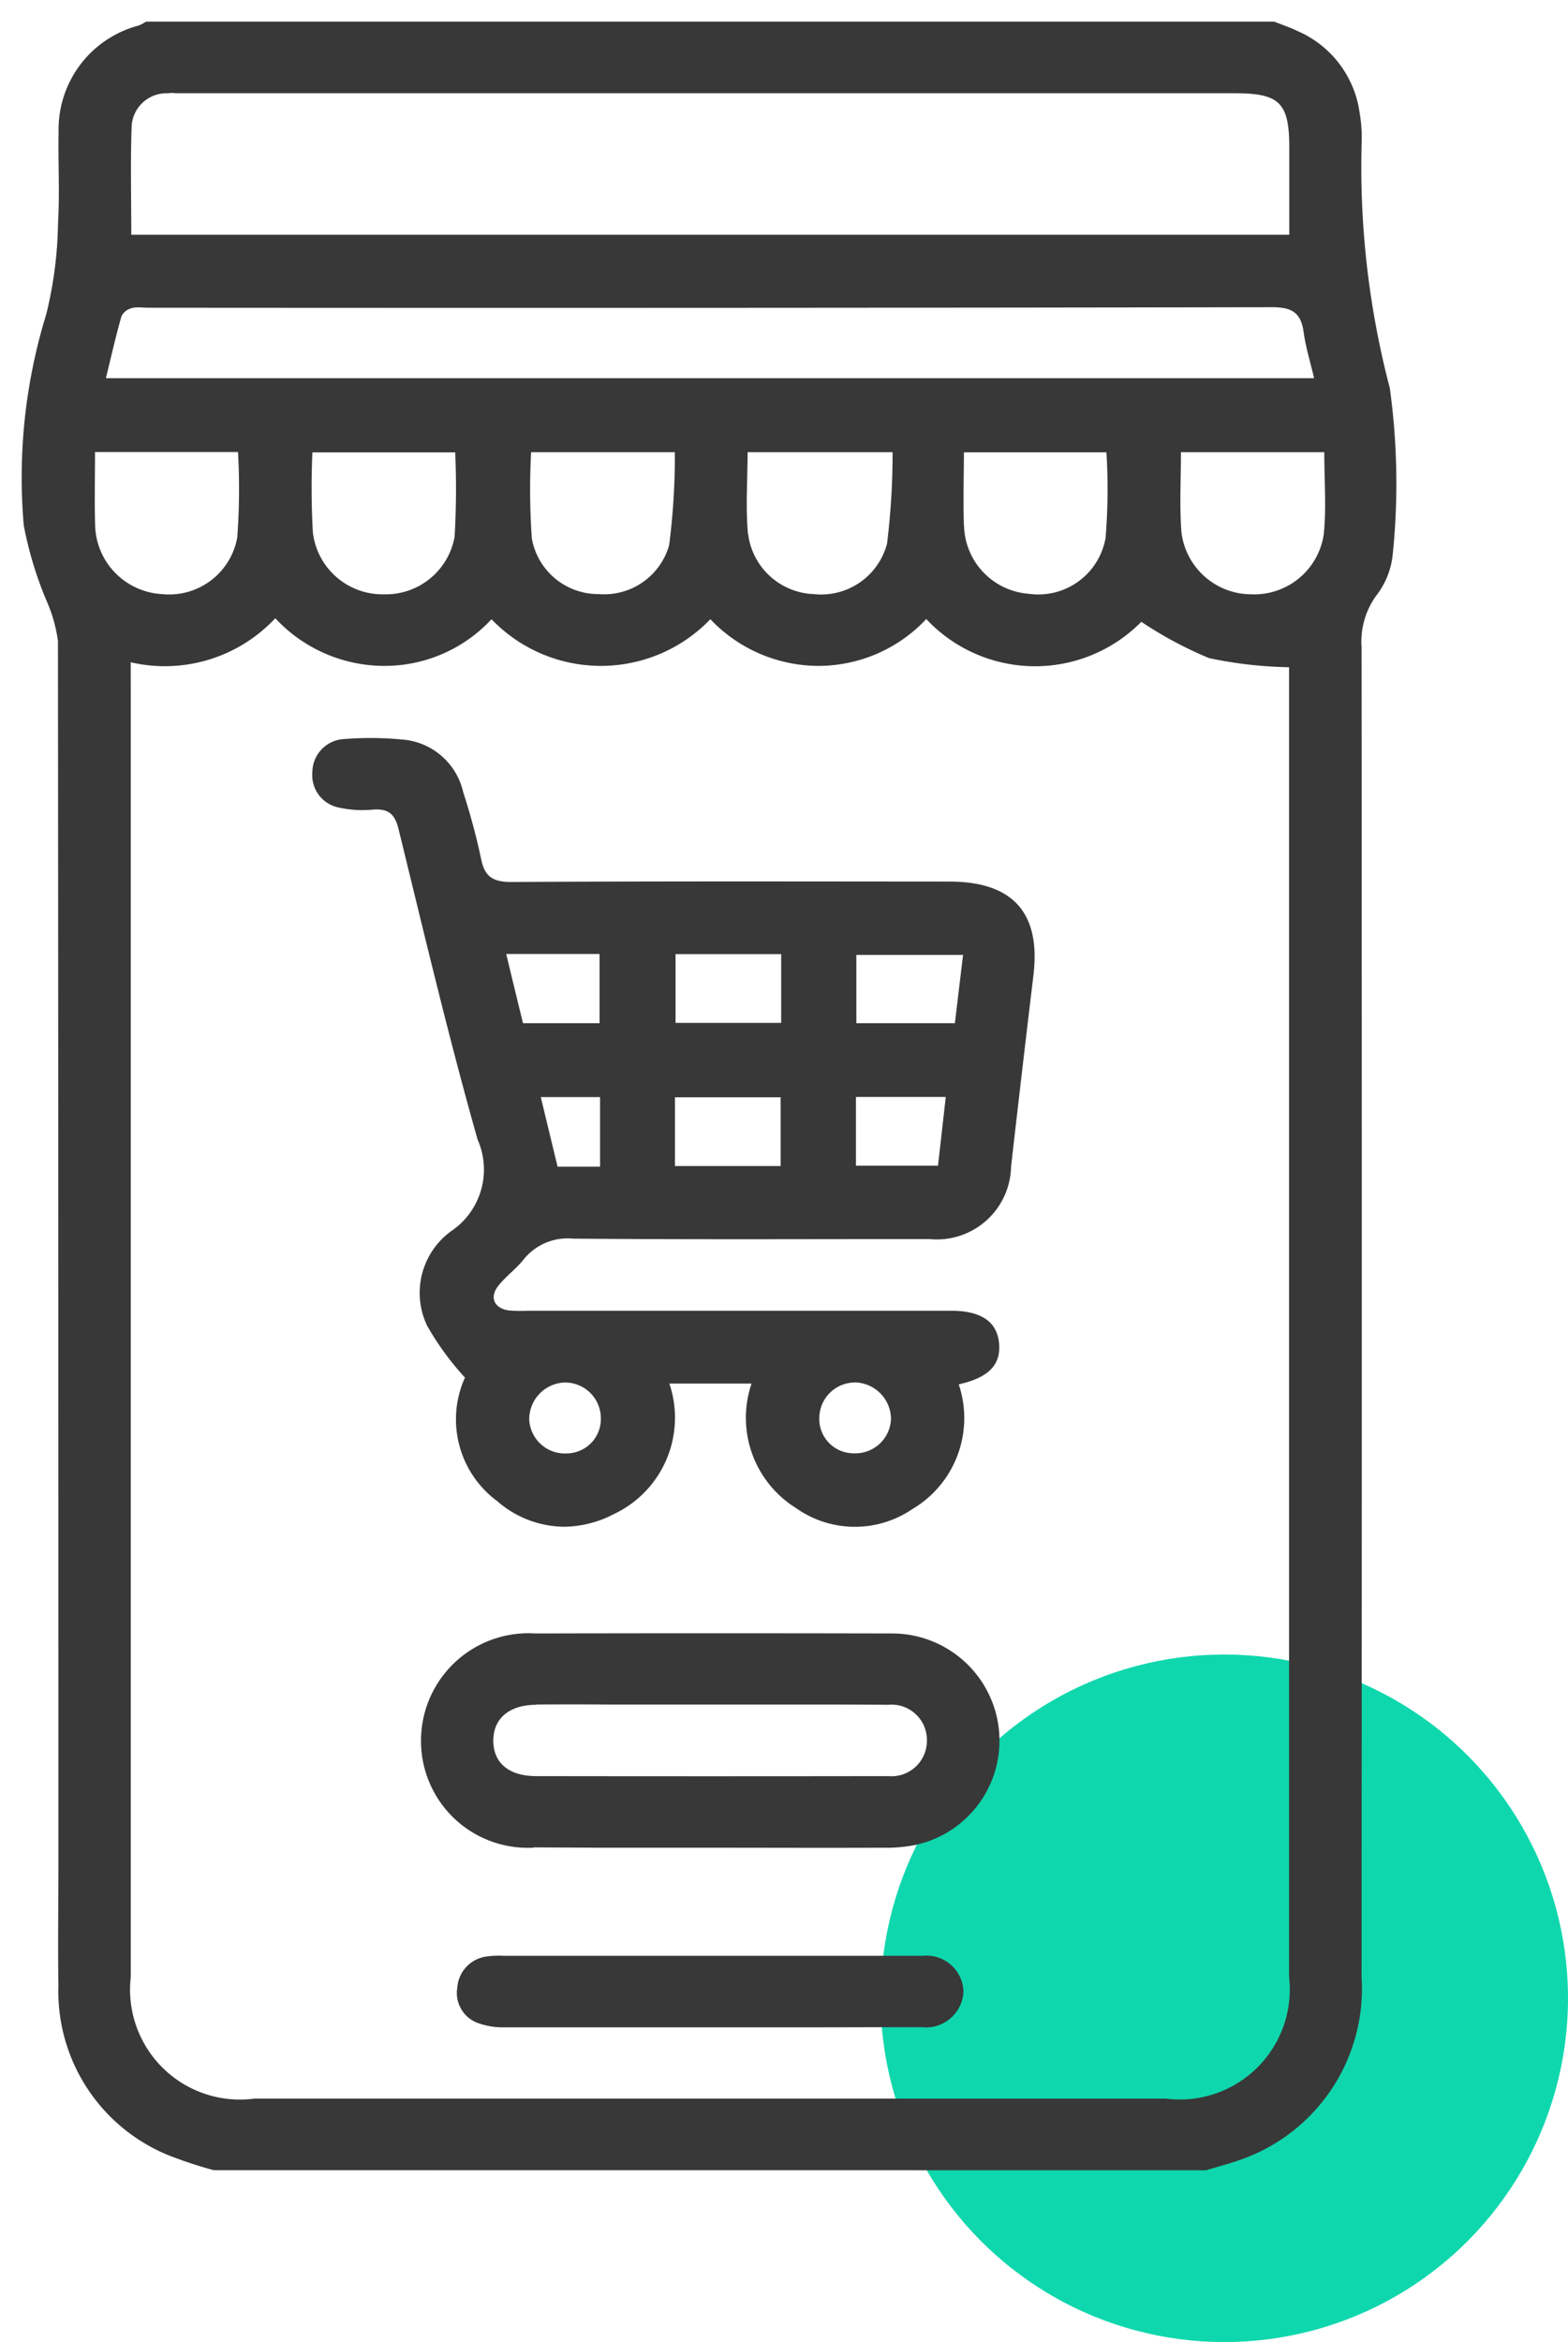 <svg xmlns="http://www.w3.org/2000/svg" width="36.499" height="54.502" viewBox="0 0 36.499 54.502">
  <g id="_02" data-name="02" transform="translate(-771.501 -2897.498)">
    <circle id="Ellipse_178" data-name="Ellipse 178" cx="8" cy="8" r="8" transform="translate(792 2936)" fill="#0fd7ad"/>
    <path id="Union_704" data-name="Union 704" d="M10854.478-16841a9.8,9.8,0,0,1-1.066-.352,4.119,4.119,0,0,1-2.551-3.947c-.016-.943,0-1.887,0-2.832q0-14.227-.011-28.453a3.458,3.458,0,0,0-.269-.945,8.706,8.706,0,0,1-.527-1.746,12.9,12.9,0,0,1,.523-4.912,9.321,9.321,0,0,0,.274-2.111c.043-.713,0-1.432.014-2.146a2.5,2.5,0,0,1,1.868-2.465,1.1,1.1,0,0,0,.167-.09h26.26c.181.072.365.133.539.217a2.433,2.433,0,0,1,1.45,1.9,3.449,3.449,0,0,1,.047.729,20.28,20.28,0,0,0,.656,5.682,16.219,16.219,0,0,1,.068,3.873,1.879,1.879,0,0,1-.4.979,1.836,1.836,0,0,0-.325,1.184q.01,15.472,0,30.943a4.214,4.214,0,0,1-2.781,4.236c-.274.1-.559.172-.839.258Zm-1.933-34.516q0,15.012,0,30.025a2.557,2.557,0,0,0,2.872,2.826h21.223a2.56,2.56,0,0,0,2.867-2.832q0-15.012,0-30.025v-.453a9.8,9.8,0,0,1-1.858-.211,9.053,9.053,0,0,1-1.581-.846,3.472,3.472,0,0,1-5.006-.064,3.448,3.448,0,0,1-2.493,1.09,3.485,3.485,0,0,1-2.533-1.086,3.53,3.53,0,0,1-5.094,0,3.393,3.393,0,0,1-2.491,1.086,3.467,3.467,0,0,1-2.542-1.109,3.519,3.519,0,0,1-3.365,1.025Zm4.239-3.592a1.632,1.632,0,0,0,1.66,1.436,1.625,1.625,0,0,0,1.639-1.34,19.28,19.28,0,0,0,.014-1.963h-3.324A18.534,18.534,0,0,0,10856.784-16879.109Zm20.215-.035a1.641,1.641,0,0,0,1.627,1.471,1.635,1.635,0,0,0,1.689-1.4c.063-.623.012-1.256.012-1.908h-3.337C10876.99-16880.344,10876.956-16879.742,10877-16879.145Zm-15.119.166a1.569,1.569,0,0,0,1.557,1.3,1.571,1.571,0,0,0,1.64-1.139,16.22,16.22,0,0,0,.133-2.164h-3.346A16.334,16.334,0,0,0,10861.88-16878.979Zm-10.165-.3a1.647,1.647,0,0,0,1.555,1.6,1.61,1.61,0,0,0,1.753-1.314,15.186,15.186,0,0,0,.018-1.992h-3.328C10851.712-16880.381,10851.7-16879.828,10851.715-16879.277Zm15.2.2a1.6,1.6,0,0,0,1.524,1.4,1.586,1.586,0,0,0,1.71-1.174,17.029,17.029,0,0,0,.129-2.129h-3.374C10866.9-16880.3,10866.857-16879.687,10866.911-16879.08Zm5.026-.2a1.628,1.628,0,0,0,1.5,1.592,1.589,1.589,0,0,0,1.795-1.3,13.93,13.93,0,0,0,.02-1.992h-3.317C10871.935-16880.381,10871.921-16879.828,10871.938-16879.279Zm-19.375-5.053a.36.36,0,0,0-.237.186c-.133.465-.239.936-.363,1.443h28.124c-.088-.377-.194-.715-.242-1.062-.061-.449-.257-.592-.738-.59q-13.075.023-26.15.012c-.076,0-.154-.008-.229-.008A.643.643,0,0,0,10852.563-16884.332Zm.864-5a.811.811,0,0,0-.866.816c-.028.809-.007,1.621-.007,2.475h26.955c0-.7,0-1.365,0-2.029,0-1.043-.225-1.264-1.27-1.264h-24.419l-.232,0C10853.534-16889.34,10853.48-16889.34,10853.427-16889.336Zm15.115,45.006h-2.513c-1.594,0-3.187,0-4.78,0a1.716,1.716,0,0,1-.624-.1.742.742,0,0,1-.483-.82.787.787,0,0,1,.685-.729,2.034,2.034,0,0,1,.394-.016q4.8,0,9.609,0c.049,0,.1,0,.147,0a.86.86,0,0,1,.948.836.874.874,0,0,1-.969.826c-.329,0-.657,0-.987,0Zm-6.612-4.182a2.486,2.486,0,0,1-2.632-2.5,2.5,2.5,0,0,1,2.657-2.484q4.144-.009,8.291,0a2.5,2.5,0,0,1,2.492,2.141,2.484,2.484,0,0,1-1.932,2.781,3.6,3.6,0,0,1-.782.064c-1.333.006-2.665,0-4,0q-.683,0-1.365,0h-1.248C10862.919-16848.508,10862.425-16848.508,10861.93-16848.512Zm.051-3.324c-.628,0-1,.318-1,.834s.36.826,1,.826q4.046.006,8.093,0h.1a.825.825,0,0,0,.9-.83.822.822,0,0,0-.9-.83c-.968-.008-1.935-.006-2.9-.006l-1.244,0-2.359,0C10863.1-16851.84,10862.542-16851.84,10861.98-16851.836Zm-.932-4.756a2.366,2.366,0,0,1-.728-2.859,6.517,6.517,0,0,1-.883-1.211,1.775,1.775,0,0,1,.567-2.2,1.727,1.727,0,0,0,.61-2.129c-.678-2.391-1.249-4.812-1.841-7.229-.089-.361-.251-.475-.6-.447a2.561,2.561,0,0,1-.782-.047.769.769,0,0,1-.623-.826.778.778,0,0,1,.747-.77,7.742,7.742,0,0,1,1.428.02,1.576,1.576,0,0,1,1.335,1.213,15.478,15.478,0,0,1,.418,1.555c.085.439.3.543.735.539,3.389-.02,6.776-.012,10.164-.01,1.481,0,2.131.73,1.958,2.178q-.268,2.229-.521,4.457a1.729,1.729,0,0,1-1.905,1.684c-2.764,0-5.526.014-8.29-.01a1.313,1.313,0,0,0-1.15.484c-.173.217-.405.385-.58.6-.228.277-.112.541.241.588a3.726,3.726,0,0,0,.443.006h9.869c.674.006,1.039.254,1.091.742.053.506-.229.813-.937.971a2.461,2.461,0,0,1-1.091,2.91,2.373,2.373,0,0,1-2.7-.033,2.474,2.474,0,0,1-1.032-2.895h-1.913a2.479,2.479,0,0,1-1.3,3.041,2.55,2.55,0,0,1-1.156.291A2.406,2.406,0,0,1,10861.049-16856.592Zm1.585-2.744a.857.857,0,0,0-.817.865.831.831,0,0,0,.885.785.8.8,0,0,0,.782-.826.833.833,0,0,0-.824-.824Zm6.756,0a.83.83,0,0,0-.82.8.8.8,0,0,0,.811.848.83.83,0,0,0,.857-.814.858.858,0,0,0-.842-.836Zm-6.912-5.023h.988v-1.619h-1.38C10862.22-16865.428,10862.348-16864.9,10862.478-16864.359Zm2.731-.014h2.46v-1.6h-2.46Zm4.213-.008h1.91c.063-.551.12-1.061.181-1.6h-2.091Zm-7.749-3.316h1.781v-1.611h-2.173C10861.417-16868.75,10861.545-16868.221,10861.673-16867.7Zm7.759,0h2.293c.063-.525.122-1.021.191-1.59h-2.484Zm-4.209-.008h2.459v-1.6h-2.459Z" transform="translate(-10078 19789)" fill="#383838" stroke="rgba(0,0,0,0)" stroke-miterlimit="10" stroke-width="1"/>
  </g>
</svg>

